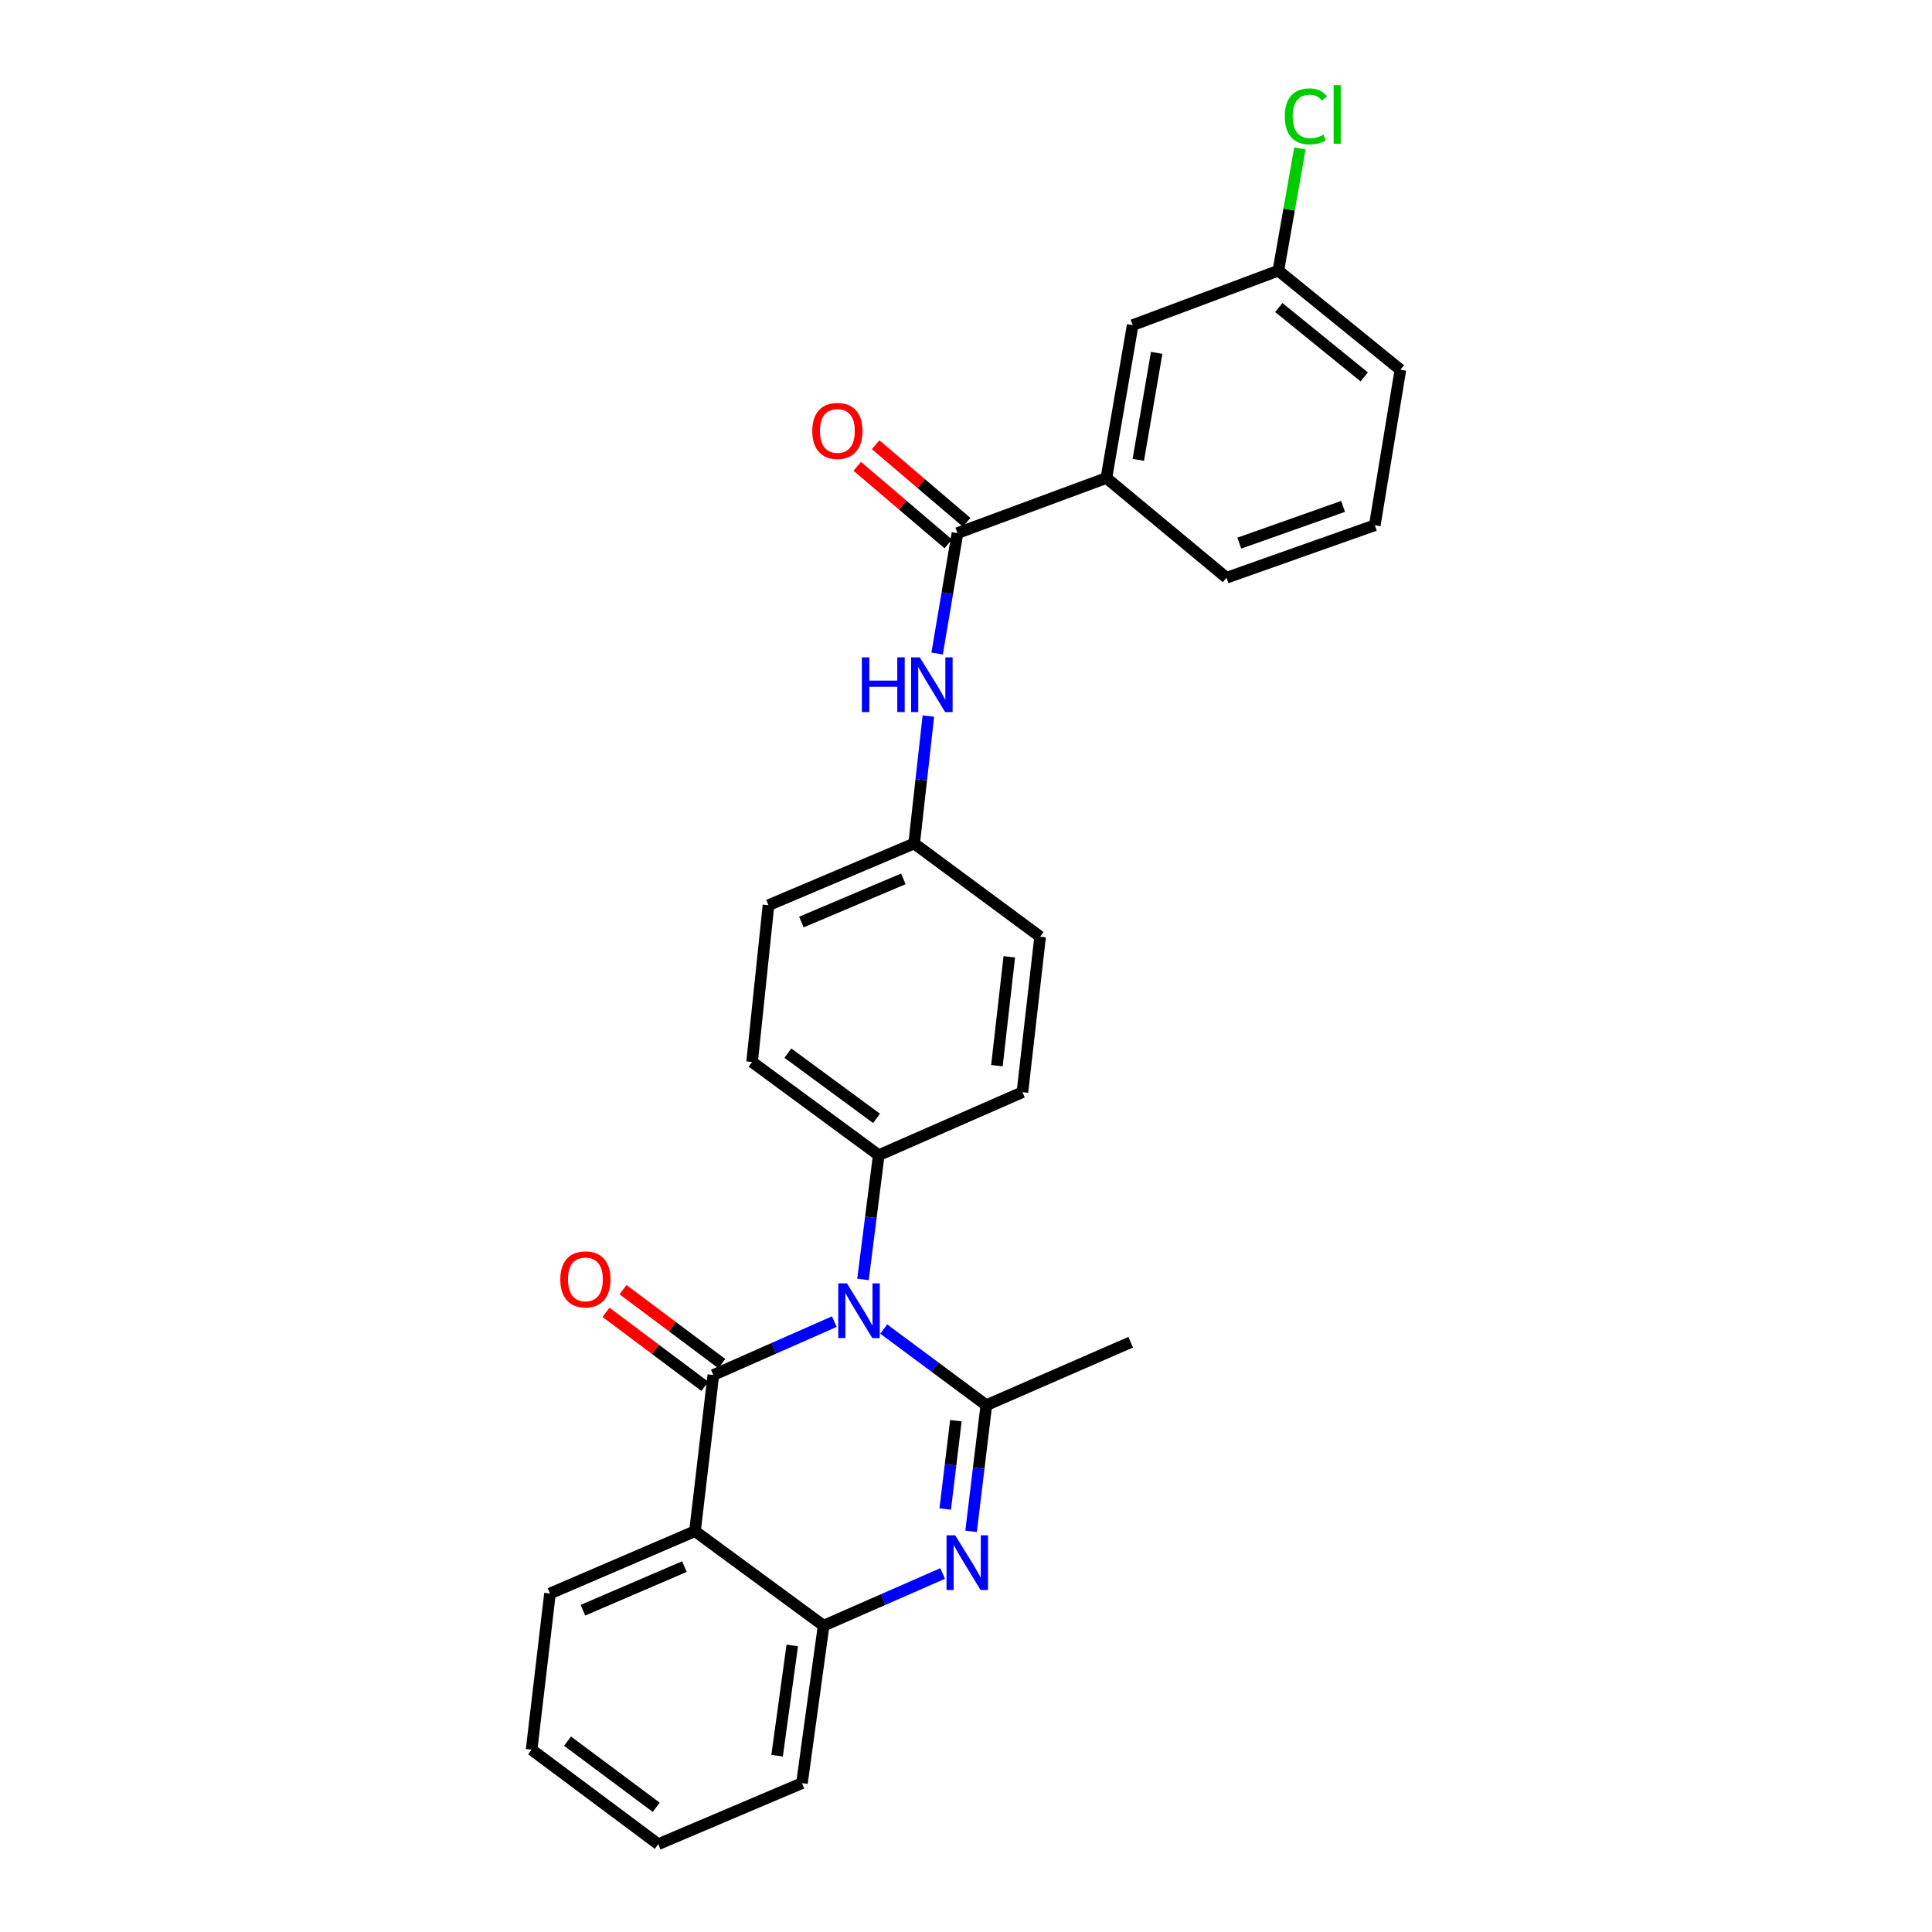 <?xml version='1.0' encoding='iso-8859-1'?>
<svg version='1.1' baseProfile='full'
              xmlns='http://www.w3.org/2000/svg'
                      xmlns:rdkit='http://www.rdkit.org/xml'
                      xmlns:xlink='http://www.w3.org/1999/xlink'
                  xml:space='preserve'
width='1000px' height='1000px' viewBox='0 0 1000 1000'>
<!-- END OF HEADER -->
<rect style='opacity:1.0;fill:#FFFFFF;stroke:none' width='1000' height='1000' x='0' y='0'> </rect>
<path class='bond-0' d='M 431.83,684.07 L 400.529,697.883' style='fill:none;fill-rule:evenodd;stroke:#0000FF;stroke-width:6px;stroke-linecap:butt;stroke-linejoin:miter;stroke-opacity:1' />
<path class='bond-0' d='M 400.529,697.883 L 369.227,711.696' style='fill:none;fill-rule:evenodd;stroke:#000000;stroke-width:6px;stroke-linecap:butt;stroke-linejoin:miter;stroke-opacity:1' />
<path class='bond-1' d='M 457.421,687.916 L 483.97,707.621' style='fill:none;fill-rule:evenodd;stroke:#0000FF;stroke-width:6px;stroke-linecap:butt;stroke-linejoin:miter;stroke-opacity:1' />
<path class='bond-1' d='M 483.97,707.621 L 510.518,727.326' style='fill:none;fill-rule:evenodd;stroke:#000000;stroke-width:6px;stroke-linecap:butt;stroke-linejoin:miter;stroke-opacity:1' />
<path class='bond-7' d='M 446.681,662.233 L 450.756,630.078' style='fill:none;fill-rule:evenodd;stroke:#0000FF;stroke-width:6px;stroke-linecap:butt;stroke-linejoin:miter;stroke-opacity:1' />
<path class='bond-7' d='M 450.756,630.078 L 454.83,597.923' style='fill:none;fill-rule:evenodd;stroke:#000000;stroke-width:6px;stroke-linecap:butt;stroke-linejoin:miter;stroke-opacity:1' />
<path class='bond-3' d='M 369.227,711.696 L 359.72,792.537' style='fill:none;fill-rule:evenodd;stroke:#000000;stroke-width:6px;stroke-linecap:butt;stroke-linejoin:miter;stroke-opacity:1' />
<path class='bond-9' d='M 373.625,705.821 L 348.048,686.675' style='fill:none;fill-rule:evenodd;stroke:#000000;stroke-width:6px;stroke-linecap:butt;stroke-linejoin:miter;stroke-opacity:1' />
<path class='bond-9' d='M 348.048,686.675 L 322.471,667.528' style='fill:none;fill-rule:evenodd;stroke:#FF0000;stroke-width:6px;stroke-linecap:butt;stroke-linejoin:miter;stroke-opacity:1' />
<path class='bond-9' d='M 364.83,717.57 L 339.253,698.424' style='fill:none;fill-rule:evenodd;stroke:#000000;stroke-width:6px;stroke-linecap:butt;stroke-linejoin:miter;stroke-opacity:1' />
<path class='bond-9' d='M 339.253,698.424 L 313.676,679.277' style='fill:none;fill-rule:evenodd;stroke:#FF0000;stroke-width:6px;stroke-linecap:butt;stroke-linejoin:miter;stroke-opacity:1' />
<path class='bond-2' d='M 510.518,727.326 L 506.573,759.975' style='fill:none;fill-rule:evenodd;stroke:#000000;stroke-width:6px;stroke-linecap:butt;stroke-linejoin:miter;stroke-opacity:1' />
<path class='bond-2' d='M 506.573,759.975 L 502.628,792.623' style='fill:none;fill-rule:evenodd;stroke:#0000FF;stroke-width:6px;stroke-linecap:butt;stroke-linejoin:miter;stroke-opacity:1' />
<path class='bond-2' d='M 494.764,735.36 L 492.003,758.214' style='fill:none;fill-rule:evenodd;stroke:#000000;stroke-width:6px;stroke-linecap:butt;stroke-linejoin:miter;stroke-opacity:1' />
<path class='bond-2' d='M 492.003,758.214 L 489.241,781.068' style='fill:none;fill-rule:evenodd;stroke:#0000FF;stroke-width:6px;stroke-linecap:butt;stroke-linejoin:miter;stroke-opacity:1' />
<path class='bond-15' d='M 510.518,727.326 L 585.252,694.729' style='fill:none;fill-rule:evenodd;stroke:#000000;stroke-width:6px;stroke-linecap:butt;stroke-linejoin:miter;stroke-opacity:1' />
<path class='bond-4' d='M 487.898,814.436 L 457.096,827.942' style='fill:none;fill-rule:evenodd;stroke:#0000FF;stroke-width:6px;stroke-linecap:butt;stroke-linejoin:miter;stroke-opacity:1' />
<path class='bond-4' d='M 457.096,827.942 L 426.293,841.449' style='fill:none;fill-rule:evenodd;stroke:#000000;stroke-width:6px;stroke-linecap:butt;stroke-linejoin:miter;stroke-opacity:1' />
<path class='bond-17' d='M 359.72,792.537 L 284.668,824.8' style='fill:none;fill-rule:evenodd;stroke:#000000;stroke-width:6px;stroke-linecap:butt;stroke-linejoin:miter;stroke-opacity:1' />
<path class='bond-17' d='M 354.259,810.86 L 301.722,833.444' style='fill:none;fill-rule:evenodd;stroke:#000000;stroke-width:6px;stroke-linecap:butt;stroke-linejoin:miter;stroke-opacity:1' />
<path class='bond-28' d='M 359.72,792.537 L 426.293,841.449' style='fill:none;fill-rule:evenodd;stroke:#000000;stroke-width:6px;stroke-linecap:butt;stroke-linejoin:miter;stroke-opacity:1' />
<path class='bond-21' d='M 426.293,841.449 L 415.09,922.959' style='fill:none;fill-rule:evenodd;stroke:#000000;stroke-width:6px;stroke-linecap:butt;stroke-linejoin:miter;stroke-opacity:1' />
<path class='bond-21' d='M 410.073,851.678 L 402.231,908.734' style='fill:none;fill-rule:evenodd;stroke:#000000;stroke-width:6px;stroke-linecap:butt;stroke-linejoin:miter;stroke-opacity:1' />
<path class='bond-5' d='M 495.581,275.937 L 490.32,307.096' style='fill:none;fill-rule:evenodd;stroke:#000000;stroke-width:6px;stroke-linecap:butt;stroke-linejoin:miter;stroke-opacity:1' />
<path class='bond-5' d='M 490.32,307.096 L 485.058,338.256' style='fill:none;fill-rule:evenodd;stroke:#0000FF;stroke-width:6px;stroke-linecap:butt;stroke-linejoin:miter;stroke-opacity:1' />
<path class='bond-8' d='M 495.581,275.937 L 572.671,247.416' style='fill:none;fill-rule:evenodd;stroke:#000000;stroke-width:6px;stroke-linecap:butt;stroke-linejoin:miter;stroke-opacity:1' />
<path class='bond-10' d='M 500.341,270.352 L 476.785,250.275' style='fill:none;fill-rule:evenodd;stroke:#000000;stroke-width:6px;stroke-linecap:butt;stroke-linejoin:miter;stroke-opacity:1' />
<path class='bond-10' d='M 476.785,250.275 L 453.229,230.199' style='fill:none;fill-rule:evenodd;stroke:#FF0000;stroke-width:6px;stroke-linecap:butt;stroke-linejoin:miter;stroke-opacity:1' />
<path class='bond-10' d='M 490.821,281.521 L 467.265,261.445' style='fill:none;fill-rule:evenodd;stroke:#000000;stroke-width:6px;stroke-linecap:butt;stroke-linejoin:miter;stroke-opacity:1' />
<path class='bond-10' d='M 467.265,261.445 L 443.709,241.369' style='fill:none;fill-rule:evenodd;stroke:#FF0000;stroke-width:6px;stroke-linecap:butt;stroke-linejoin:miter;stroke-opacity:1' />
<path class='bond-6' d='M 480.522,370.632 L 476.845,403.612' style='fill:none;fill-rule:evenodd;stroke:#0000FF;stroke-width:6px;stroke-linecap:butt;stroke-linejoin:miter;stroke-opacity:1' />
<path class='bond-6' d='M 476.845,403.612 L 473.167,436.592' style='fill:none;fill-rule:evenodd;stroke:#000000;stroke-width:6px;stroke-linecap:butt;stroke-linejoin:miter;stroke-opacity:1' />
<path class='bond-12' d='M 454.83,597.923 L 389.277,549.688' style='fill:none;fill-rule:evenodd;stroke:#000000;stroke-width:6px;stroke-linecap:butt;stroke-linejoin:miter;stroke-opacity:1' />
<path class='bond-12' d='M 453.695,578.867 L 407.808,545.102' style='fill:none;fill-rule:evenodd;stroke:#000000;stroke-width:6px;stroke-linecap:butt;stroke-linejoin:miter;stroke-opacity:1' />
<path class='bond-13' d='M 454.83,597.923 L 529.206,565.318' style='fill:none;fill-rule:evenodd;stroke:#000000;stroke-width:6px;stroke-linecap:butt;stroke-linejoin:miter;stroke-opacity:1' />
<path class='bond-11' d='M 572.671,247.416 L 586.271,168.279' style='fill:none;fill-rule:evenodd;stroke:#000000;stroke-width:6px;stroke-linecap:butt;stroke-linejoin:miter;stroke-opacity:1' />
<path class='bond-11' d='M 589.176,238.031 L 598.695,182.635' style='fill:none;fill-rule:evenodd;stroke:#000000;stroke-width:6px;stroke-linecap:butt;stroke-linejoin:miter;stroke-opacity:1' />
<path class='bond-22' d='M 572.671,247.416 L 634.841,299.035' style='fill:none;fill-rule:evenodd;stroke:#000000;stroke-width:6px;stroke-linecap:butt;stroke-linejoin:miter;stroke-opacity:1' />
<path class='bond-16' d='M 586.271,168.279 L 661.674,140.093' style='fill:none;fill-rule:evenodd;stroke:#000000;stroke-width:6px;stroke-linecap:butt;stroke-linejoin:miter;stroke-opacity:1' />
<path class='bond-18' d='M 389.277,549.688 L 397.764,468.528' style='fill:none;fill-rule:evenodd;stroke:#000000;stroke-width:6px;stroke-linecap:butt;stroke-linejoin:miter;stroke-opacity:1' />
<path class='bond-19' d='M 529.206,565.318 L 538.37,484.827' style='fill:none;fill-rule:evenodd;stroke:#000000;stroke-width:6px;stroke-linecap:butt;stroke-linejoin:miter;stroke-opacity:1' />
<path class='bond-19' d='M 515.998,551.584 L 522.413,495.24' style='fill:none;fill-rule:evenodd;stroke:#000000;stroke-width:6px;stroke-linecap:butt;stroke-linejoin:miter;stroke-opacity:1' />
<path class='bond-14' d='M 473.167,436.592 L 538.37,484.827' style='fill:none;fill-rule:evenodd;stroke:#000000;stroke-width:6px;stroke-linecap:butt;stroke-linejoin:miter;stroke-opacity:1' />
<path class='bond-27' d='M 473.167,436.592 L 397.764,468.528' style='fill:none;fill-rule:evenodd;stroke:#000000;stroke-width:6px;stroke-linecap:butt;stroke-linejoin:miter;stroke-opacity:1' />
<path class='bond-27' d='M 467.581,454.896 L 414.799,477.252' style='fill:none;fill-rule:evenodd;stroke:#000000;stroke-width:6px;stroke-linecap:butt;stroke-linejoin:miter;stroke-opacity:1' />
<path class='bond-20' d='M 661.674,140.093 L 667.249,108.468' style='fill:none;fill-rule:evenodd;stroke:#000000;stroke-width:6px;stroke-linecap:butt;stroke-linejoin:miter;stroke-opacity:1' />
<path class='bond-20' d='M 667.249,108.468 L 672.825,76.844' style='fill:none;fill-rule:evenodd;stroke:#00CC00;stroke-width:6px;stroke-linecap:butt;stroke-linejoin:miter;stroke-opacity:1' />
<path class='bond-30' d='M 661.674,140.093 L 724.847,191.378' style='fill:none;fill-rule:evenodd;stroke:#000000;stroke-width:6px;stroke-linecap:butt;stroke-linejoin:miter;stroke-opacity:1' />
<path class='bond-30' d='M 661.9,159.179 L 706.121,195.079' style='fill:none;fill-rule:evenodd;stroke:#000000;stroke-width:6px;stroke-linecap:butt;stroke-linejoin:miter;stroke-opacity:1' />
<path class='bond-25' d='M 284.668,824.8 L 275.153,905.641' style='fill:none;fill-rule:evenodd;stroke:#000000;stroke-width:6px;stroke-linecap:butt;stroke-linejoin:miter;stroke-opacity:1' />
<path class='bond-26' d='M 415.09,922.959 L 340.707,954.545' style='fill:none;fill-rule:evenodd;stroke:#000000;stroke-width:6px;stroke-linecap:butt;stroke-linejoin:miter;stroke-opacity:1' />
<path class='bond-23' d='M 634.841,299.035 L 711.597,271.868' style='fill:none;fill-rule:evenodd;stroke:#000000;stroke-width:6px;stroke-linecap:butt;stroke-linejoin:miter;stroke-opacity:1' />
<path class='bond-23' d='M 641.458,281.125 L 695.187,262.108' style='fill:none;fill-rule:evenodd;stroke:#000000;stroke-width:6px;stroke-linecap:butt;stroke-linejoin:miter;stroke-opacity:1' />
<path class='bond-24' d='M 711.597,271.868 L 724.847,191.378' style='fill:none;fill-rule:evenodd;stroke:#000000;stroke-width:6px;stroke-linecap:butt;stroke-linejoin:miter;stroke-opacity:1' />
<path class='bond-29' d='M 275.153,905.641 L 340.707,954.545' style='fill:none;fill-rule:evenodd;stroke:#000000;stroke-width:6px;stroke-linecap:butt;stroke-linejoin:miter;stroke-opacity:1' />
<path class='bond-29' d='M 293.762,901.214 L 339.649,935.446' style='fill:none;fill-rule:evenodd;stroke:#000000;stroke-width:6px;stroke-linecap:butt;stroke-linejoin:miter;stroke-opacity:1' />
<path  class='atom-0' d='M 438.37 664.262
L 447.65 679.262
Q 448.57 680.742, 450.05 683.422
Q 451.53 686.102, 451.61 686.262
L 451.61 664.262
L 455.37 664.262
L 455.37 692.582
L 451.49 692.582
L 441.53 676.182
Q 440.37 674.262, 439.13 672.062
Q 437.93 669.862, 437.57 669.182
L 437.57 692.582
L 433.89 692.582
L 433.89 664.262
L 438.37 664.262
' fill='#0000FF'/>
<path  class='atom-3' d='M 494.409 794.676
L 503.689 809.676
Q 504.609 811.156, 506.089 813.836
Q 507.569 816.516, 507.649 816.676
L 507.649 794.676
L 511.409 794.676
L 511.409 822.996
L 507.529 822.996
L 497.569 806.596
Q 496.409 804.676, 495.169 802.476
Q 493.969 800.276, 493.609 799.596
L 493.609 822.996
L 489.929 822.996
L 489.929 794.676
L 494.409 794.676
' fill='#0000FF'/>
<path  class='atom-7' d='M 446.112 340.245
L 449.952 340.245
L 449.952 352.285
L 464.432 352.285
L 464.432 340.245
L 468.272 340.245
L 468.272 368.565
L 464.432 368.565
L 464.432 355.485
L 449.952 355.485
L 449.952 368.565
L 446.112 368.565
L 446.112 340.245
' fill='#0000FF'/>
<path  class='atom-7' d='M 476.072 340.245
L 485.352 355.245
Q 486.272 356.725, 487.752 359.405
Q 489.232 362.085, 489.312 362.245
L 489.312 340.245
L 493.072 340.245
L 493.072 368.565
L 489.192 368.565
L 479.232 352.165
Q 478.072 350.245, 476.832 348.045
Q 475.632 345.845, 475.272 345.165
L 475.272 368.565
L 471.592 368.565
L 471.592 340.245
L 476.072 340.245
' fill='#0000FF'/>
<path  class='atom-10' d='M 290.005 662.203
Q 290.005 655.403, 293.365 651.603
Q 296.725 647.803, 303.005 647.803
Q 309.285 647.803, 312.645 651.603
Q 316.005 655.403, 316.005 662.203
Q 316.005 669.083, 312.605 673.003
Q 309.205 676.883, 303.005 676.883
Q 296.765 676.883, 293.365 673.003
Q 290.005 669.123, 290.005 662.203
M 303.005 673.683
Q 307.325 673.683, 309.645 670.803
Q 312.005 667.883, 312.005 662.203
Q 312.005 656.643, 309.645 653.843
Q 307.325 651.003, 303.005 651.003
Q 298.685 651.003, 296.325 653.803
Q 294.005 656.603, 294.005 662.203
Q 294.005 667.923, 296.325 670.803
Q 298.685 673.683, 303.005 673.683
' fill='#FF0000'/>
<path  class='atom-11' d='M 420.427 223.044
Q 420.427 216.244, 423.787 212.444
Q 427.147 208.644, 433.427 208.644
Q 439.707 208.644, 443.067 212.444
Q 446.427 216.244, 446.427 223.044
Q 446.427 229.924, 443.027 233.844
Q 439.627 237.724, 433.427 237.724
Q 427.187 237.724, 423.787 233.844
Q 420.427 229.964, 420.427 223.044
M 433.427 234.524
Q 437.747 234.524, 440.067 231.644
Q 442.427 228.724, 442.427 223.044
Q 442.427 217.484, 440.067 214.684
Q 437.747 211.844, 433.427 211.844
Q 429.107 211.844, 426.747 214.644
Q 424.427 217.444, 424.427 223.044
Q 424.427 228.764, 426.747 231.644
Q 429.107 234.524, 433.427 234.524
' fill='#FF0000'/>
<path  class='atom-21' d='M 665.006 60.231
Q 665.006 53.191, 668.286 49.511
Q 671.606 45.791, 677.886 45.791
Q 683.726 45.791, 686.846 49.911
L 684.206 52.071
Q 681.926 49.071, 677.886 49.071
Q 673.606 49.071, 671.326 51.951
Q 669.086 54.791, 669.086 60.231
Q 669.086 65.831, 671.406 68.711
Q 673.766 71.591, 678.326 71.591
Q 681.446 71.591, 685.086 69.711
L 686.206 72.711
Q 684.726 73.671, 682.486 74.231
Q 680.246 74.791, 677.766 74.791
Q 671.606 74.791, 668.286 71.031
Q 665.006 67.271, 665.006 60.231
' fill='#00CC00'/>
<path  class='atom-21' d='M 690.286 44.071
L 693.966 44.071
L 693.966 74.431
L 690.286 74.431
L 690.286 44.071
' fill='#00CC00'/>
</svg>
